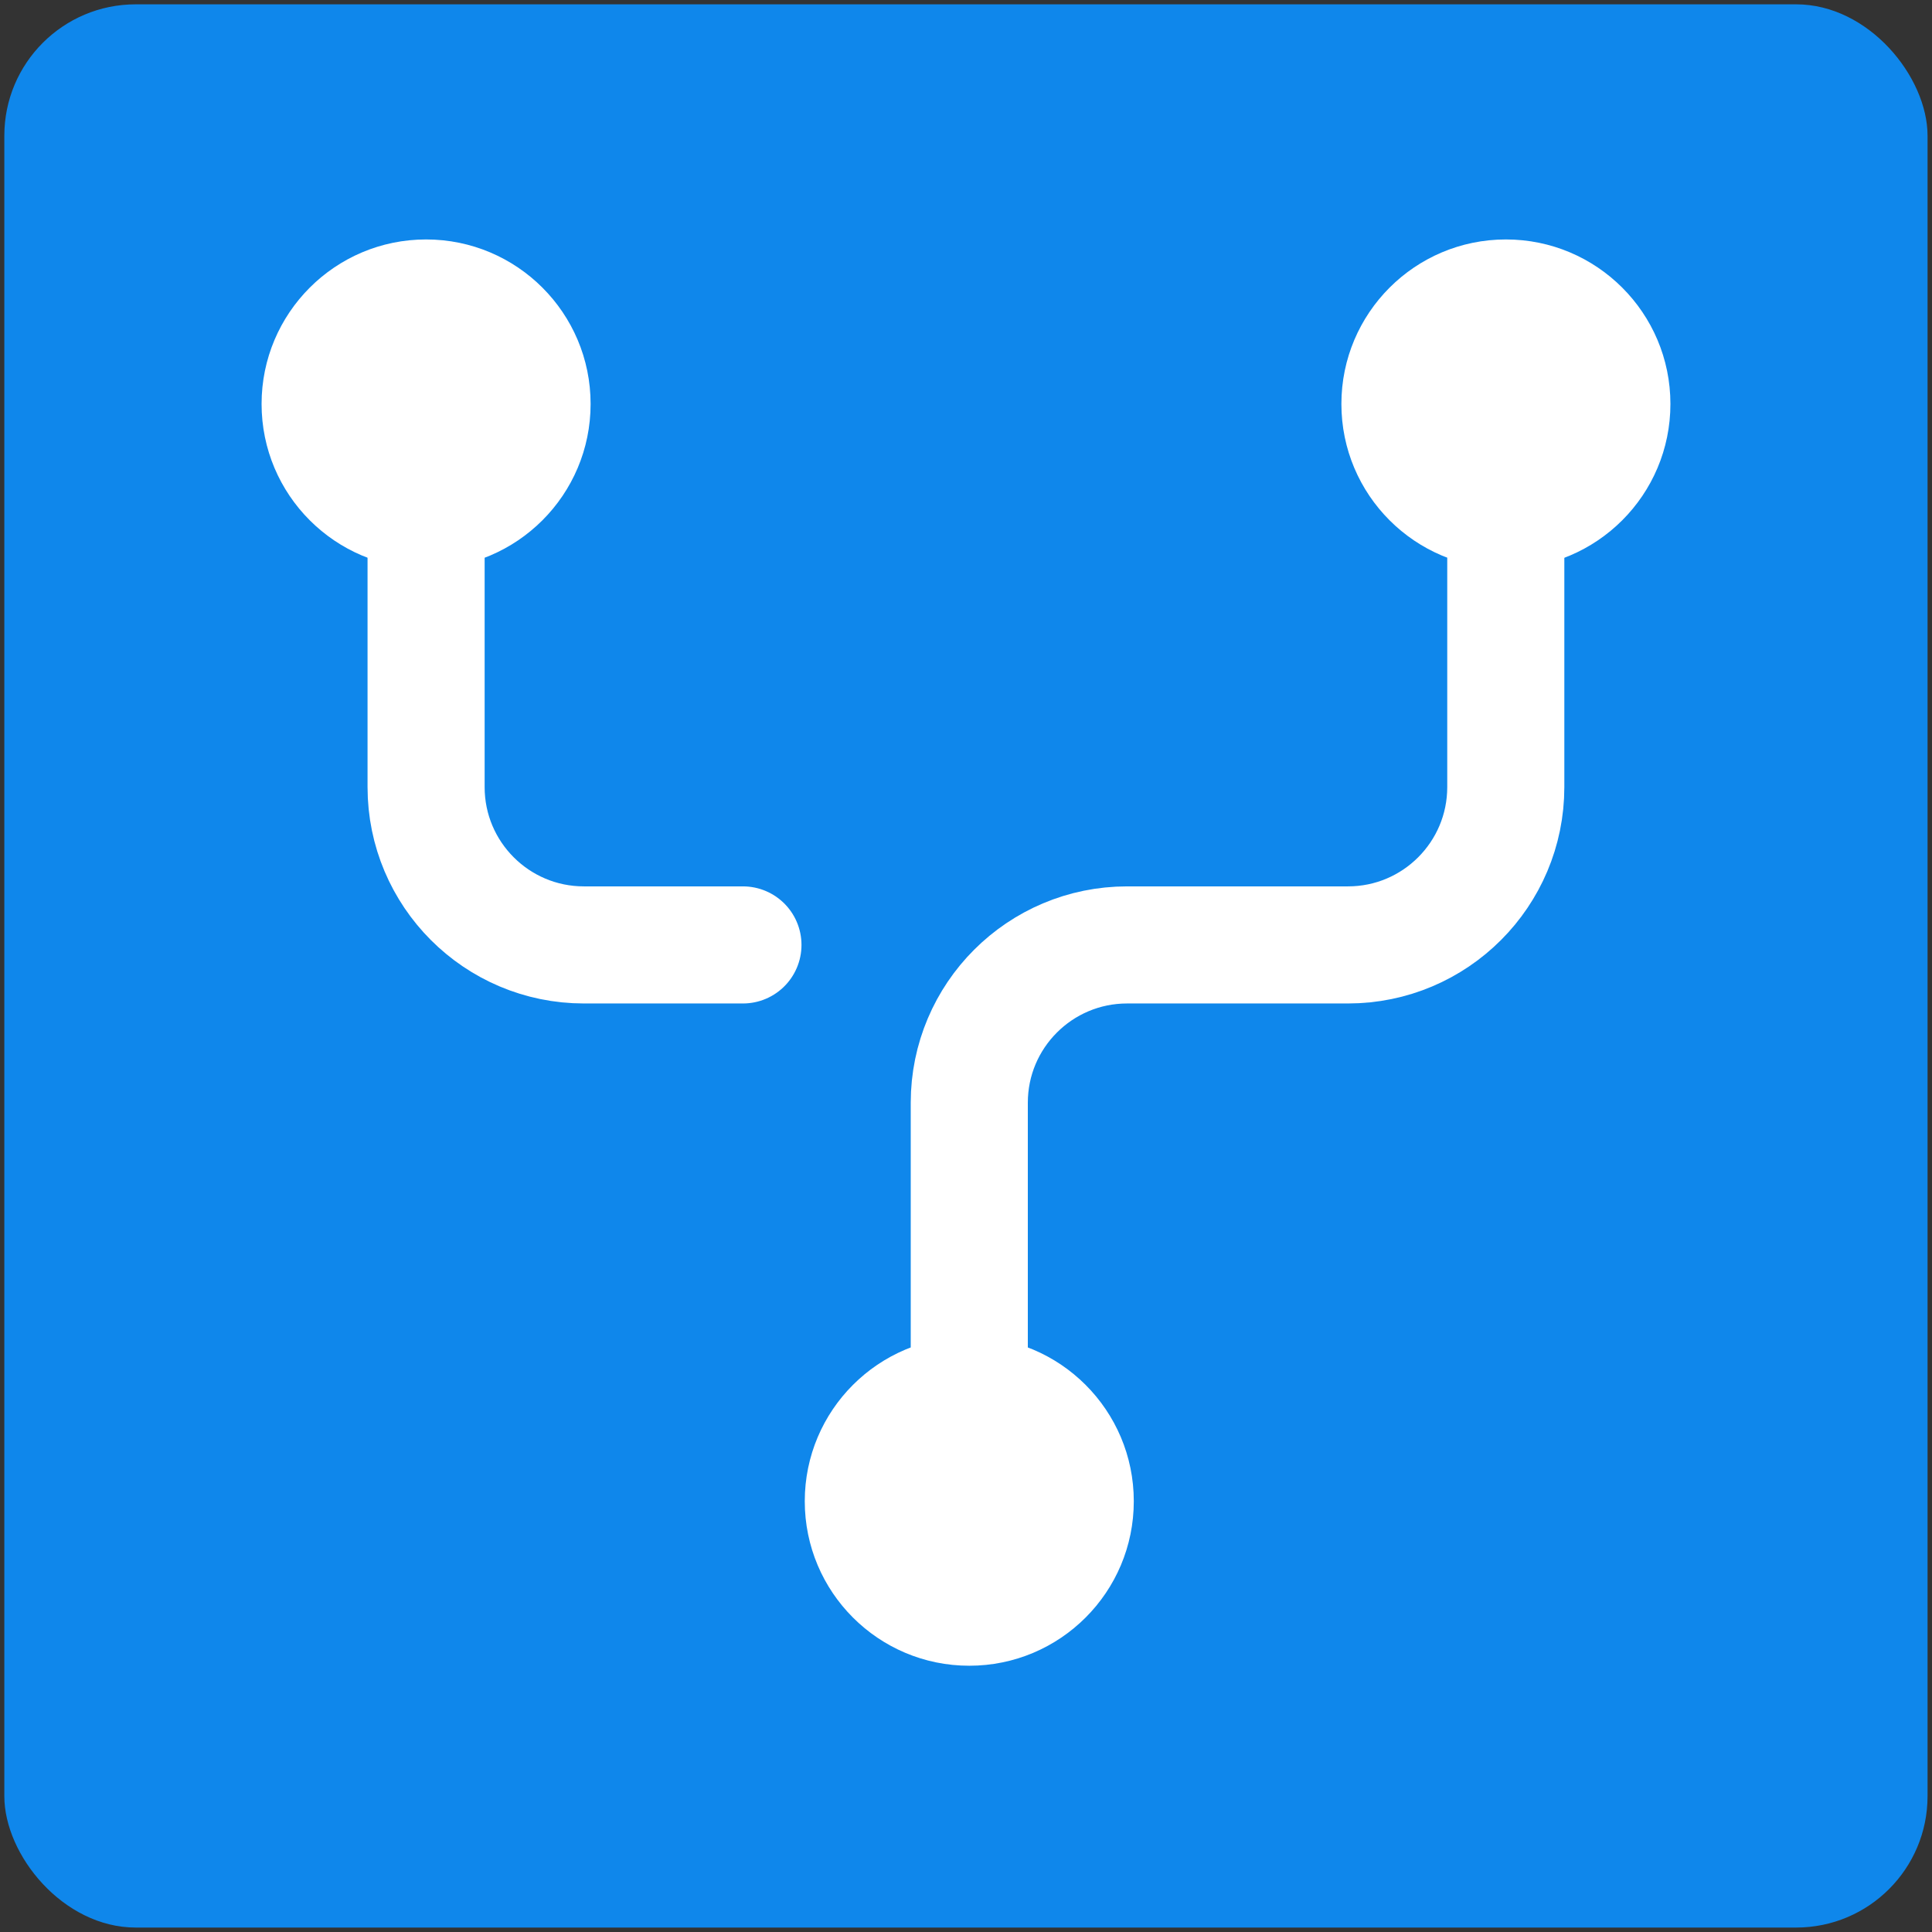 <?xml version="1.0" encoding="UTF-8"?><svg id="Layer_1" xmlns="http://www.w3.org/2000/svg" viewBox="0 0 165 165"><rect x="0" y="0" width="165" height="165" fill="#333333" stroke="none"/><defs><style>.cls-1{fill:#fff;}.cls-2{stroke-linecap:round;}.cls-2,.cls-3{fill:none;stroke:#fff;stroke-miterlimit:10;stroke-width:10px;}.cls-4{fill:#0f87eb;}</style></defs><rect class="cls-4" x=".37" y=".37" width="164.25" height="164.25" rx="11.22" ry="11.22"/><g><circle class="cls-1" cx="82.78" cy="128.21" r="14.05"/><circle class="cls-1" cx="128.61" cy="34.5" r="14.05"/><circle class="cls-1" cx="36.39" cy="34.5" r="14.05"/><path class="cls-3" d="M82.78,128.21v-34.03c0-7.45,6.04-13.48,13.48-13.48h18.86c7.45,0,13.48-6.04,13.48-13.48V34.5"/><path class="cls-2" d="M63.45,80.7h-13.58c-7.45,0-13.48-6.04-13.48-13.48V34.5"/></g></svg>